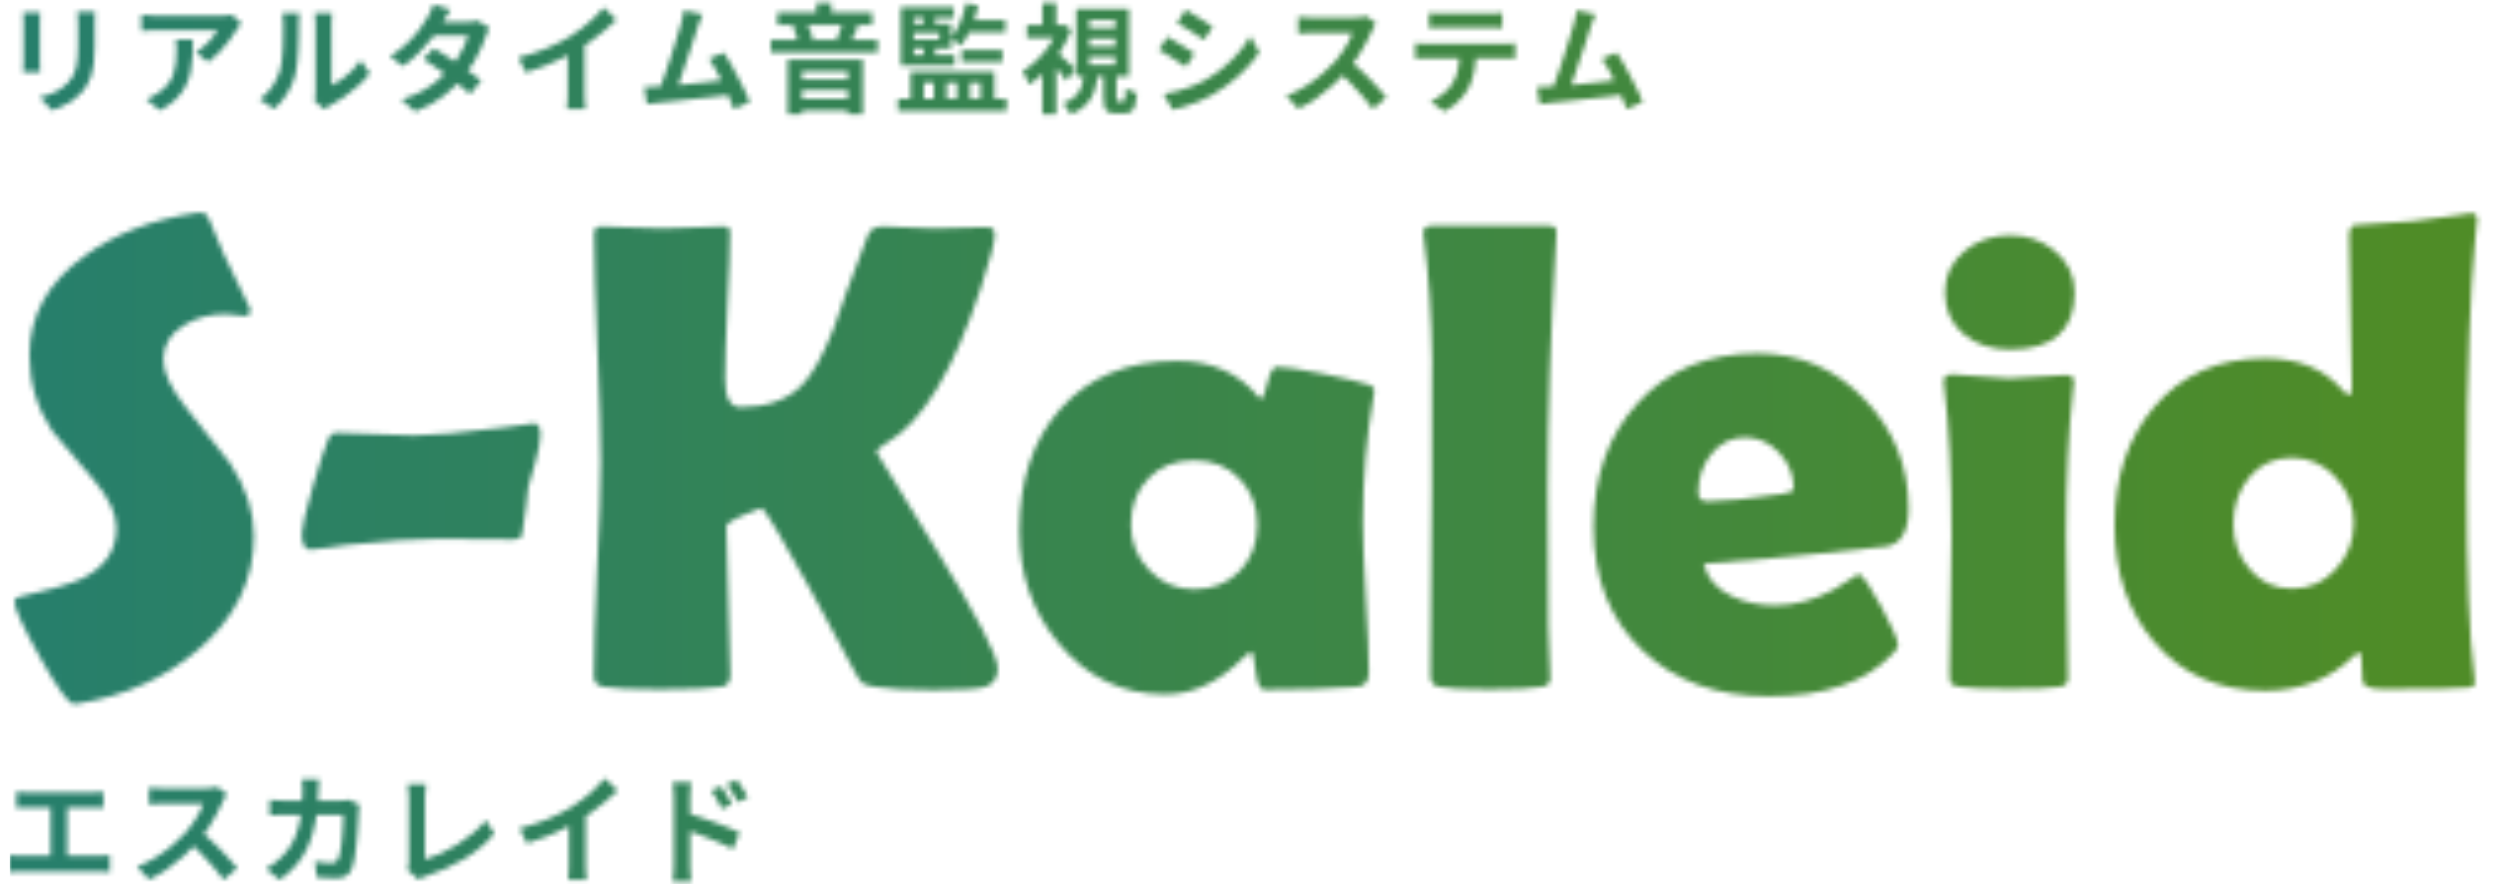 <svg width="506" height="179" viewBox="0 0 506 179" fill="none" xmlns="http://www.w3.org/2000/svg">
<mask id="mask0_2143_9343" style="mask-type:alpha" maskUnits="userSpaceOnUse" x="0" y="0" width="506" height="179">
<path d="M322.931 2.905C322.771 3.257 322.603 3.657 322.427 4.105C322.251 4.537 322.075 5.025 321.899 5.569C321.755 6.017 321.571 6.593 321.347 7.297C321.123 7.985 320.875 8.745 320.603 9.577C320.331 10.393 320.043 11.241 319.739 12.121C319.451 12.985 319.171 13.825 318.899 14.641C318.627 15.457 318.371 16.201 318.131 16.873C317.891 17.529 317.683 18.065 317.507 18.481L313.955 18.601C314.179 18.089 314.427 17.465 314.699 16.729C314.971 15.993 315.259 15.193 315.563 14.329C315.867 13.449 316.163 12.553 316.451 11.641C316.755 10.729 317.035 9.849 317.291 9.001C317.563 8.153 317.803 7.369 318.011 6.649C318.235 5.929 318.411 5.345 318.539 4.897C318.699 4.273 318.819 3.761 318.899 3.361C318.995 2.945 319.067 2.529 319.115 2.113L322.931 2.905ZM327.227 10.657C327.659 11.297 328.123 12.049 328.619 12.913C329.115 13.777 329.603 14.681 330.083 15.625C330.579 16.553 331.035 17.449 331.451 18.313C331.867 19.177 332.211 19.953 332.483 20.641L329.243 22.081C328.971 21.345 328.635 20.513 328.235 19.585C327.851 18.657 327.427 17.713 326.963 16.753C326.515 15.793 326.051 14.889 325.571 14.041C325.107 13.177 324.659 12.457 324.227 11.881L327.227 10.657ZM313.739 17.545C314.283 17.513 314.939 17.473 315.707 17.425C316.491 17.361 317.331 17.289 318.227 17.209C319.123 17.113 320.035 17.017 320.963 16.921C321.907 16.825 322.827 16.729 323.723 16.633C324.635 16.521 325.483 16.417 326.267 16.321C327.051 16.225 327.715 16.137 328.259 16.057L328.979 19.129C328.387 19.209 327.675 19.297 326.843 19.393C326.027 19.489 325.147 19.593 324.203 19.705C323.259 19.801 322.299 19.905 321.323 20.017C320.347 20.129 319.395 20.233 318.467 20.329C317.539 20.425 316.683 20.513 315.899 20.593C315.115 20.657 314.451 20.721 313.907 20.785C313.603 20.817 313.243 20.865 312.827 20.929C312.427 20.977 312.035 21.025 311.651 21.073L311.099 17.569C311.499 17.569 311.939 17.569 312.419 17.569C312.915 17.569 313.355 17.561 313.739 17.545Z" fill="#4F8C27"/>
<path d="M289.241 2.594C289.641 2.658 290.073 2.706 290.537 2.738C291.001 2.754 291.425 2.762 291.809 2.762C292.113 2.762 292.593 2.762 293.249 2.762C293.905 2.762 294.641 2.762 295.457 2.762C296.273 2.762 297.089 2.762 297.905 2.762C298.721 2.762 299.441 2.762 300.065 2.762C300.705 2.762 301.169 2.762 301.457 2.762C301.873 2.762 302.305 2.754 302.753 2.738C303.201 2.706 303.633 2.658 304.049 2.594V5.69C303.633 5.658 303.201 5.634 302.753 5.618C302.305 5.602 301.873 5.594 301.457 5.594C301.169 5.594 300.705 5.594 300.065 5.594C299.441 5.594 298.721 5.594 297.905 5.594C297.089 5.594 296.273 5.594 295.457 5.594C294.641 5.594 293.905 5.594 293.249 5.594C292.609 5.594 292.137 5.594 291.833 5.594C291.417 5.594 290.969 5.602 290.489 5.618C290.025 5.634 289.609 5.658 289.241 5.69V2.594ZM286.457 8.738C286.809 8.77 287.185 8.802 287.585 8.834C288.001 8.866 288.393 8.882 288.761 8.882C288.969 8.882 289.385 8.882 290.009 8.882C290.633 8.882 291.385 8.882 292.265 8.882C293.145 8.882 294.089 8.882 295.097 8.882C296.121 8.882 297.137 8.882 298.145 8.882C299.169 8.882 300.121 8.882 301.001 8.882C301.881 8.882 302.625 8.882 303.233 8.882C303.857 8.882 304.273 8.882 304.481 8.882C304.737 8.882 305.081 8.874 305.513 8.858C305.961 8.826 306.345 8.786 306.665 8.738V11.858C306.377 11.826 306.025 11.81 305.609 11.81C305.193 11.794 304.817 11.786 304.481 11.786C304.273 11.786 303.857 11.786 303.233 11.786C302.625 11.786 301.881 11.786 301.001 11.786C300.121 11.786 299.169 11.786 298.145 11.786C297.137 11.786 296.121 11.786 295.097 11.786C294.089 11.786 293.145 11.786 292.265 11.786C291.385 11.786 290.633 11.786 290.009 11.786C289.385 11.786 288.969 11.786 288.761 11.786C288.409 11.786 288.017 11.794 287.585 11.81C287.169 11.826 286.793 11.85 286.457 11.882V8.738ZM298.745 10.394C298.745 11.962 298.609 13.37 298.337 14.618C298.065 15.85 297.673 16.962 297.161 17.954C296.873 18.498 296.489 19.058 296.009 19.634C295.529 20.21 294.977 20.754 294.353 21.266C293.729 21.778 293.057 22.21 292.337 22.562L289.529 20.522C290.377 20.186 291.193 19.706 291.977 19.082C292.761 18.458 293.393 17.794 293.873 17.09C294.481 16.162 294.889 15.138 295.097 14.018C295.305 12.898 295.409 11.698 295.409 10.418L298.745 10.394Z" fill="#4F8C27"/>
<path d="M278.513 4.73C278.417 4.874 278.273 5.098 278.081 5.402C277.905 5.706 277.769 5.986 277.673 6.242C277.337 6.994 276.921 7.834 276.425 8.762C275.945 9.69 275.393 10.626 274.769 11.57C274.161 12.498 273.513 13.37 272.825 14.186C271.929 15.194 270.937 16.194 269.849 17.186C268.777 18.162 267.641 19.066 266.441 19.898C265.257 20.714 264.041 21.418 262.793 22.01L260.321 19.418C261.617 18.922 262.873 18.298 264.089 17.546C265.305 16.794 266.433 15.978 267.473 15.098C268.513 14.218 269.409 13.362 270.161 12.53C270.689 11.922 271.185 11.274 271.649 10.586C272.129 9.898 272.553 9.218 272.921 8.546C273.289 7.858 273.561 7.226 273.737 6.65C273.577 6.65 273.289 6.65 272.873 6.65C272.457 6.65 271.969 6.65 271.409 6.65C270.865 6.65 270.289 6.65 269.681 6.65C269.073 6.65 268.489 6.65 267.929 6.65C267.385 6.65 266.905 6.65 266.489 6.65C266.073 6.65 265.777 6.65 265.601 6.65C265.265 6.65 264.913 6.666 264.545 6.698C264.177 6.714 263.825 6.738 263.489 6.77C263.169 6.786 262.921 6.802 262.745 6.818V3.41C262.985 3.426 263.281 3.45 263.633 3.482C263.985 3.514 264.337 3.538 264.689 3.554C265.057 3.57 265.361 3.578 265.601 3.578C265.809 3.578 266.137 3.578 266.585 3.578C267.033 3.578 267.545 3.578 268.121 3.578C268.697 3.578 269.289 3.578 269.897 3.578C270.521 3.578 271.113 3.578 271.673 3.578C272.249 3.578 272.745 3.578 273.161 3.578C273.577 3.578 273.881 3.578 274.073 3.578C274.601 3.578 275.081 3.546 275.513 3.482C275.961 3.418 276.305 3.346 276.545 3.266L278.513 4.73ZM273.137 12.194C273.761 12.69 274.425 13.266 275.129 13.922C275.833 14.578 276.529 15.258 277.217 15.962C277.905 16.666 278.537 17.346 279.113 18.002C279.705 18.642 280.201 19.202 280.601 19.682L277.865 22.058C277.273 21.242 276.593 20.394 275.825 19.514C275.073 18.634 274.273 17.762 273.425 16.898C272.593 16.018 271.745 15.186 270.881 14.402L273.137 12.194Z" fill="#4F8C27"/>
<path d="M239.993 1.992C240.377 2.216 240.817 2.48 241.313 2.784C241.809 3.088 242.313 3.4 242.825 3.72C243.353 4.04 243.841 4.352 244.289 4.656C244.753 4.944 245.145 5.2 245.465 5.424L243.665 8.088C243.345 7.848 242.953 7.576 242.489 7.272C242.025 6.968 241.545 6.656 241.049 6.336C240.553 6.016 240.057 5.712 239.561 5.424C239.081 5.12 238.641 4.856 238.241 4.632L239.993 1.992ZM235.529 19.032C236.441 18.872 237.353 18.68 238.265 18.456C239.193 18.216 240.113 17.92 241.025 17.568C241.953 17.216 242.849 16.808 243.713 16.344C245.073 15.576 246.337 14.712 247.505 13.752C248.689 12.792 249.745 11.768 250.673 10.68C251.617 9.592 252.409 8.48 253.049 7.344L254.897 10.608C253.777 12.272 252.393 13.84 250.745 15.312C249.113 16.784 247.313 18.088 245.345 19.224C244.529 19.688 243.633 20.12 242.657 20.52C241.697 20.92 240.745 21.264 239.801 21.552C238.873 21.856 238.049 22.072 237.329 22.2L235.529 19.032ZM236.297 7.464C236.697 7.688 237.145 7.952 237.641 8.256C238.153 8.544 238.665 8.848 239.177 9.168C239.689 9.488 240.169 9.792 240.617 10.08C241.081 10.368 241.465 10.624 241.769 10.848L240.017 13.536C239.665 13.296 239.265 13.032 238.817 12.744C238.369 12.44 237.889 12.128 237.377 11.808C236.881 11.472 236.385 11.16 235.889 10.872C235.409 10.584 234.961 10.336 234.545 10.128L236.297 7.464Z" fill="#4F8C27"/>
<path d="M223.337 14.833H225.953V19.801C225.953 20.121 225.977 20.321 226.025 20.401C226.073 20.481 226.177 20.521 226.337 20.521C226.401 20.521 226.489 20.521 226.601 20.521C226.729 20.521 226.857 20.521 226.985 20.521C227.129 20.521 227.233 20.521 227.297 20.521C227.425 20.521 227.521 20.465 227.585 20.353C227.665 20.225 227.721 19.969 227.753 19.585C227.785 19.201 227.809 18.617 227.825 17.833C228.001 17.977 228.225 18.113 228.497 18.241C228.769 18.369 229.049 18.489 229.337 18.601C229.641 18.713 229.905 18.801 230.129 18.865C230.049 19.937 229.913 20.769 229.721 21.361C229.529 21.969 229.257 22.385 228.905 22.609C228.569 22.833 228.129 22.945 227.585 22.945C227.489 22.945 227.361 22.945 227.201 22.945C227.057 22.945 226.897 22.945 226.721 22.945C226.561 22.945 226.409 22.945 226.265 22.945C226.121 22.945 226.001 22.945 225.905 22.945C225.201 22.945 224.657 22.849 224.273 22.657C223.905 22.465 223.657 22.137 223.529 21.673C223.401 21.209 223.337 20.593 223.337 19.825V14.833ZM220.457 7.801V9.409H225.737V7.801H220.457ZM220.457 11.545V13.153H225.737V11.545H220.457ZM220.457 4.081V5.665H225.737V4.081H220.457ZM217.841 1.801H228.497V15.457H217.841V1.801ZM219.449 14.785H222.209C222.097 16.033 221.881 17.185 221.561 18.241C221.241 19.297 220.705 20.233 219.953 21.049C219.201 21.881 218.121 22.585 216.713 23.161C216.617 22.937 216.481 22.681 216.305 22.393C216.129 22.105 215.929 21.825 215.705 21.553C215.497 21.297 215.297 21.089 215.105 20.929C216.273 20.513 217.145 20.001 217.721 19.393C218.313 18.785 218.721 18.097 218.945 17.329C219.185 16.561 219.353 15.713 219.449 14.785ZM207.857 5.065H215.177V7.657H207.857V5.065ZM210.977 13.249L213.785 9.889V23.161H210.977V13.249ZM210.977 0.625H213.785V6.265H210.977V0.625ZM213.713 10.417C213.905 10.561 214.185 10.801 214.553 11.137C214.921 11.457 215.313 11.809 215.729 12.193C216.145 12.577 216.521 12.937 216.857 13.273C217.209 13.593 217.465 13.833 217.625 13.993L215.849 16.369C215.625 16.049 215.353 15.689 215.033 15.289C214.729 14.889 214.393 14.473 214.025 14.041C213.657 13.609 213.305 13.209 212.969 12.841C212.633 12.457 212.337 12.137 212.081 11.881L213.713 10.417ZM214.217 5.065H214.769L215.249 4.945L216.833 6.001C216.273 7.537 215.537 9.017 214.625 10.441C213.729 11.865 212.737 13.153 211.649 14.305C210.561 15.441 209.441 16.385 208.289 17.137C208.225 16.881 208.105 16.577 207.929 16.225C207.769 15.857 207.601 15.513 207.425 15.193C207.249 14.857 207.097 14.593 206.969 14.401C207.993 13.809 208.977 13.049 209.921 12.121C210.881 11.193 211.729 10.169 212.465 9.049C213.217 7.913 213.801 6.753 214.217 5.569V5.065Z" fill="#4F8C27"/>
<path d="M182.321 11.112H193.217V13.296H182.321V11.112ZM194.657 10.128H202.889V12.528H194.657V10.128ZM195.521 0.648L198.017 1.152C197.649 2.72 197.161 4.224 196.553 5.664C195.945 7.088 195.257 8.296 194.489 9.288C194.345 9.128 194.145 8.952 193.889 8.76C193.633 8.568 193.369 8.384 193.097 8.208C192.841 8.016 192.609 7.864 192.401 7.752C193.153 6.904 193.793 5.848 194.321 4.584C194.849 3.32 195.249 2.008 195.521 0.648ZM182.321 1.44H193.049V3.624H184.937V12.024H182.321V1.44ZM183.593 4.8H192.497V9.792H183.593V7.968H190.121V6.648H183.593V4.8ZM186.953 2.256H189.257V5.688H186.953V2.256ZM186.953 8.544H189.257V12.048H186.953V8.544ZM195.737 4.08H203.489V6.504H194.705L195.737 4.08ZM181.745 20.016H203.729V22.488H181.745V20.016ZM184.289 14.52H201.257V21.264H198.425V16.752H196.337V21.264H193.697V16.752H191.633V21.264H189.017V16.752H186.977V21.264H184.289V14.52Z" fill="#4F8C27"/>
<path d="M157.361 2.546H176.537V5.09H157.361V2.546ZM156.017 8.042H177.641V10.61H156.017V8.042ZM160.865 16.082H172.841V18.266H160.865V16.082ZM160.889 19.97H172.865V22.37H160.889V19.97ZM165.233 0.602H168.281V4.082H165.233V0.602ZM159.425 12.05H174.641V23.114H171.617V14.45H162.329V23.138H159.425V12.05ZM170.513 4.634L173.729 5.306C173.441 5.914 173.153 6.506 172.865 7.082C172.593 7.658 172.345 8.146 172.121 8.546L169.337 7.898C169.481 7.594 169.625 7.25 169.769 6.866C169.929 6.482 170.073 6.098 170.201 5.714C170.345 5.314 170.449 4.954 170.513 4.634ZM160.409 5.306L163.265 4.73C163.569 5.226 163.841 5.77 164.081 6.362C164.321 6.938 164.473 7.45 164.537 7.898L161.537 8.57C161.489 8.122 161.353 7.586 161.129 6.962C160.921 6.338 160.681 5.786 160.409 5.306Z" fill="#4F8C27"/>
<path d="M142.217 2.905C142.057 3.257 141.889 3.657 141.713 4.105C141.537 4.537 141.361 5.025 141.185 5.569C141.041 6.017 140.857 6.593 140.633 7.297C140.409 7.985 140.161 8.745 139.889 9.577C139.617 10.393 139.329 11.241 139.025 12.121C138.737 12.985 138.457 13.825 138.185 14.641C137.913 15.457 137.657 16.201 137.417 16.873C137.177 17.529 136.969 18.065 136.793 18.481L133.241 18.601C133.465 18.089 133.713 17.465 133.985 16.729C134.257 15.993 134.545 15.193 134.849 14.329C135.153 13.449 135.449 12.553 135.737 11.641C136.041 10.729 136.321 9.849 136.577 9.001C136.849 8.153 137.089 7.369 137.297 6.649C137.521 5.929 137.697 5.345 137.825 4.897C137.985 4.273 138.105 3.761 138.185 3.361C138.281 2.945 138.353 2.529 138.401 2.113L142.217 2.905ZM146.513 10.657C146.945 11.297 147.409 12.049 147.905 12.913C148.401 13.777 148.889 14.681 149.369 15.625C149.865 16.553 150.321 17.449 150.737 18.313C151.153 19.177 151.497 19.953 151.769 20.641L148.529 22.081C148.257 21.345 147.921 20.513 147.521 19.585C147.137 18.657 146.713 17.713 146.249 16.753C145.801 15.793 145.337 14.889 144.857 14.041C144.393 13.177 143.945 12.457 143.513 11.881L146.513 10.657ZM133.025 17.545C133.569 17.513 134.225 17.473 134.993 17.425C135.777 17.361 136.617 17.289 137.513 17.209C138.409 17.113 139.321 17.017 140.249 16.921C141.193 16.825 142.113 16.729 143.009 16.633C143.921 16.521 144.769 16.417 145.553 16.321C146.337 16.225 147.001 16.137 147.545 16.057L148.265 19.129C147.673 19.209 146.961 19.297 146.129 19.393C145.313 19.489 144.433 19.593 143.489 19.705C142.545 19.801 141.585 19.905 140.609 20.017C139.633 20.129 138.681 20.233 137.753 20.329C136.825 20.425 135.969 20.513 135.185 20.593C134.401 20.657 133.737 20.721 133.193 20.785C132.889 20.817 132.529 20.865 132.113 20.929C131.713 20.977 131.321 21.025 130.937 21.073L130.385 17.569C130.785 17.569 131.225 17.569 131.705 17.569C132.201 17.569 132.641 17.561 133.025 17.545Z" fill="#4F8C27"/>
<path d="M104.934 11.663C107.094 11.103 109.046 10.455 110.79 9.719C112.55 8.967 114.094 8.183 115.422 7.367C116.254 6.855 117.086 6.271 117.918 5.615C118.766 4.943 119.558 4.255 120.294 3.551C121.046 2.847 121.678 2.175 122.19 1.535L124.782 4.007C124.046 4.727 123.238 5.455 122.358 6.191C121.494 6.927 120.59 7.631 119.646 8.303C118.702 8.975 117.766 9.591 116.838 10.151C115.926 10.679 114.902 11.223 113.766 11.783C112.646 12.343 111.462 12.871 110.214 13.367C108.966 13.863 107.71 14.303 106.446 14.687L104.934 11.663ZM114.918 8.903L118.326 8.111V18.911C118.326 19.263 118.334 19.647 118.35 20.063C118.366 20.479 118.39 20.863 118.422 21.215C118.454 21.583 118.494 21.863 118.542 22.055H114.75C114.782 21.863 114.806 21.583 114.822 21.215C114.854 20.863 114.878 20.479 114.894 20.063C114.91 19.647 114.918 19.263 114.918 18.911V8.903Z" fill="#4F8C27"/>
<path d="M87.822 9.766C88.558 10.182 89.358 10.678 90.222 11.254C91.102 11.814 91.99 12.398 92.886 13.006C93.782 13.614 94.622 14.206 95.406 14.782C96.206 15.358 96.878 15.87 97.422 16.318L95.142 19.03C94.614 18.55 93.958 17.998 93.174 17.374C92.406 16.734 91.574 16.086 90.678 15.43C89.782 14.758 88.894 14.118 88.014 13.51C87.15 12.902 86.374 12.382 85.686 11.95L87.822 9.766ZM99.102 5.686C98.958 5.91 98.814 6.174 98.67 6.478C98.526 6.782 98.406 7.086 98.31 7.39C98.07 8.126 97.742 8.95 97.326 9.862C96.926 10.758 96.446 11.678 95.886 12.622C95.326 13.55 94.686 14.462 93.966 15.358C92.83 16.766 91.462 18.102 89.862 19.366C88.278 20.63 86.334 21.702 84.03 22.582L81.246 20.158C82.926 19.646 84.382 19.038 85.614 18.334C86.846 17.63 87.91 16.878 88.806 16.078C89.718 15.278 90.51 14.478 91.182 13.678C91.726 13.054 92.238 12.358 92.718 11.59C93.214 10.806 93.638 10.03 93.99 9.262C94.358 8.478 94.614 7.782 94.758 7.174H86.646L87.75 4.438H94.566C94.95 4.438 95.326 4.414 95.694 4.366C96.078 4.318 96.398 4.254 96.654 4.174L99.102 5.686ZM91.182 1.99C90.894 2.406 90.606 2.854 90.318 3.334C90.046 3.814 89.838 4.182 89.694 4.438C89.15 5.398 88.462 6.422 87.63 7.51C86.798 8.582 85.862 9.63 84.822 10.654C83.798 11.678 82.71 12.59 81.558 13.39L78.966 11.398C80.374 10.518 81.566 9.598 82.542 8.638C83.534 7.662 84.358 6.726 85.014 5.83C85.67 4.918 86.198 4.11 86.598 3.406C86.79 3.118 86.99 2.734 87.198 2.254C87.422 1.758 87.59 1.31 87.702 0.91L91.182 1.99Z" fill="#4F8C27"/>
<path d="M63.677 20.473C63.725 20.233 63.765 19.961 63.797 19.657C63.845 19.337 63.869 19.017 63.869 18.697C63.869 18.521 63.869 18.169 63.869 17.641C63.869 17.113 63.869 16.473 63.869 15.721C63.869 14.969 63.869 14.161 63.869 13.297C63.869 12.417 63.869 11.529 63.869 10.633C63.869 9.737 63.869 8.897 63.869 8.113C63.869 7.313 63.869 6.617 63.869 6.025C63.869 5.417 63.869 4.977 63.869 4.705C63.869 4.161 63.837 3.689 63.773 3.289C63.725 2.889 63.693 2.673 63.677 2.641H67.253C67.237 2.673 67.205 2.897 67.157 3.313C67.109 3.713 67.085 4.185 67.085 4.729C67.085 5.001 67.085 5.409 67.085 5.953C67.085 6.481 67.085 7.097 67.085 7.801C67.085 8.489 67.085 9.225 67.085 10.009C67.085 10.793 67.085 11.569 67.085 12.337C67.085 13.089 67.085 13.809 67.085 14.497C67.085 15.169 67.085 15.745 67.085 16.225C67.085 16.705 67.085 17.057 67.085 17.281C67.741 16.993 68.421 16.601 69.125 16.105C69.829 15.609 70.517 15.033 71.189 14.377C71.877 13.705 72.485 12.985 73.013 12.217L74.861 14.857C74.205 15.721 73.405 16.569 72.461 17.401C71.533 18.233 70.573 18.993 69.581 19.681C68.589 20.369 67.637 20.945 66.725 21.409C66.469 21.553 66.261 21.681 66.101 21.793C65.941 21.921 65.805 22.033 65.693 22.129L63.677 20.473ZM52.565 20.113C53.621 19.377 54.485 18.489 55.157 17.449C55.829 16.409 56.325 15.385 56.645 14.377C56.821 13.849 56.949 13.201 57.029 12.433C57.125 11.649 57.197 10.817 57.245 9.937C57.293 9.041 57.317 8.161 57.317 7.297C57.333 6.417 57.341 5.609 57.341 4.873C57.341 4.393 57.317 3.985 57.269 3.649C57.237 3.297 57.189 2.969 57.125 2.665H60.653C60.637 2.697 60.613 2.833 60.581 3.073C60.565 3.297 60.541 3.569 60.509 3.889C60.493 4.193 60.485 4.513 60.485 4.849C60.485 5.553 60.477 6.377 60.461 7.321C60.445 8.249 60.413 9.201 60.365 10.177C60.317 11.153 60.245 12.081 60.149 12.961C60.053 13.825 59.925 14.561 59.765 15.169C59.397 16.529 58.845 17.793 58.109 18.961C57.389 20.113 56.517 21.145 55.493 22.057L52.565 20.113Z" fill="#4F8C27"/>
<path d="M48.84 4.753C48.712 4.913 48.552 5.121 48.36 5.377C48.168 5.617 48.016 5.825 47.904 6.001C47.536 6.625 47.048 7.345 46.44 8.161C45.832 8.961 45.16 9.761 44.424 10.561C43.688 11.345 42.928 12.017 42.144 12.577L39.648 10.585C40.128 10.297 40.6 9.961 41.064 9.577C41.528 9.193 41.952 8.793 42.336 8.377C42.736 7.945 43.08 7.537 43.368 7.153C43.672 6.769 43.904 6.425 44.064 6.121C43.856 6.121 43.504 6.121 43.008 6.121C42.512 6.121 41.92 6.121 41.232 6.121C40.544 6.121 39.8 6.121 39 6.121C38.216 6.121 37.432 6.121 36.648 6.121C35.864 6.121 35.12 6.121 34.416 6.121C33.728 6.121 33.128 6.121 32.616 6.121C32.12 6.121 31.768 6.121 31.56 6.121C31.064 6.121 30.592 6.137 30.144 6.169C29.696 6.201 29.192 6.241 28.632 6.289V2.953C29.096 3.017 29.576 3.073 30.072 3.121C30.568 3.169 31.064 3.193 31.56 3.193C31.768 3.193 32.136 3.193 32.664 3.193C33.192 3.193 33.816 3.193 34.536 3.193C35.272 3.193 36.048 3.193 36.864 3.193C37.696 3.193 38.52 3.193 39.336 3.193C40.168 3.193 40.936 3.193 41.64 3.193C42.36 3.193 42.968 3.193 43.464 3.193C43.976 3.193 44.32 3.193 44.496 3.193C44.72 3.193 44.992 3.185 45.312 3.169C45.632 3.153 45.944 3.129 46.248 3.097C46.568 3.065 46.8 3.025 46.944 2.977L48.84 4.753ZM39.048 7.993C39.048 9.177 39.024 10.321 38.976 11.425C38.928 12.529 38.792 13.593 38.568 14.617C38.36 15.625 38.016 16.585 37.536 17.497C37.072 18.409 36.424 19.273 35.592 20.089C34.76 20.905 33.696 21.657 32.4 22.345L29.592 20.065C29.976 19.937 30.384 19.769 30.816 19.561C31.248 19.337 31.68 19.065 32.112 18.745C32.88 18.217 33.496 17.657 33.96 17.065C34.44 16.473 34.808 15.833 35.064 15.145C35.32 14.441 35.496 13.681 35.592 12.865C35.688 12.033 35.736 11.129 35.736 10.153C35.736 9.785 35.728 9.433 35.712 9.097C35.696 8.745 35.648 8.377 35.568 7.993H39.048Z" fill="#4F8C27"/>
<path d="M19.272 2.375C19.256 2.711 19.232 3.079 19.2 3.479C19.184 3.863 19.176 4.295 19.176 4.775C19.176 5.191 19.176 5.695 19.176 6.287C19.176 6.879 19.176 7.471 19.176 8.063C19.176 8.639 19.176 9.127 19.176 9.527C19.176 10.807 19.112 11.927 18.984 12.887C18.872 13.847 18.696 14.687 18.456 15.407C18.216 16.127 17.92 16.767 17.568 17.327C17.232 17.871 16.84 18.391 16.392 18.887C15.864 19.463 15.256 19.983 14.568 20.447C13.88 20.895 13.184 21.271 12.48 21.575C11.792 21.895 11.152 22.151 10.56 22.343L8.04 19.703C9.24 19.431 10.32 19.055 11.28 18.575C12.256 18.079 13.104 17.447 13.824 16.679C14.24 16.215 14.576 15.751 14.832 15.287C15.088 14.823 15.28 14.311 15.408 13.751C15.552 13.175 15.648 12.527 15.696 11.807C15.76 11.087 15.792 10.263 15.792 9.335C15.792 8.919 15.792 8.423 15.792 7.847C15.792 7.271 15.792 6.703 15.792 6.143C15.792 5.583 15.792 5.127 15.792 4.775C15.792 4.295 15.776 3.863 15.744 3.479C15.728 3.079 15.696 2.711 15.648 2.375H19.272ZM8.136 2.567C8.12 2.855 8.104 3.143 8.088 3.431C8.072 3.703 8.064 4.031 8.064 4.415C8.064 4.591 8.064 4.879 8.064 5.279C8.064 5.679 8.064 6.151 8.064 6.695C8.064 7.223 8.064 7.783 8.064 8.375C8.064 8.951 8.064 9.511 8.064 10.055C8.064 10.599 8.064 11.095 8.064 11.543C8.064 11.975 8.064 12.303 8.064 12.527C8.064 12.831 8.072 13.183 8.088 13.583C8.104 13.983 8.12 14.327 8.136 14.615H4.656C4.672 14.391 4.696 14.071 4.728 13.655C4.76 13.239 4.776 12.855 4.776 12.503C4.776 12.279 4.776 11.951 4.776 11.519C4.776 11.087 4.776 10.599 4.776 10.055C4.776 9.495 4.776 8.927 4.776 8.351C4.776 7.759 4.776 7.199 4.776 6.671C4.776 6.143 4.776 5.679 4.776 5.279C4.776 4.879 4.776 4.591 4.776 4.415C4.776 4.191 4.768 3.903 4.752 3.551C4.736 3.183 4.712 2.855 4.68 2.567H8.136Z" fill="#4F8C27"/>
<path d="M501.434 44.77C501.434 43.796 501.257 45.257 500.902 49.152C500.415 54.066 500.039 60.353 499.773 68.012C499.419 76.689 499.242 86.561 499.242 97.629C499.242 115.913 499.751 128.928 500.77 136.676C500.858 137.517 500.902 138.048 500.902 138.27C500.902 138.757 500.57 139.044 499.906 139.133C498.312 139.354 492.447 139.465 482.309 139.465C479.918 139.465 478.546 139 478.191 138.07C478.103 136.388 478.014 134.706 477.926 133.023C477.882 132.669 477.704 132.315 477.395 131.961C477.129 132.094 476.797 132.359 476.398 132.758C471.617 137.451 465.641 139.797 458.469 139.797C449.128 139.797 441.646 136.521 436.023 129.969C430.667 123.727 427.988 115.846 427.988 106.328C427.988 96.677 430.622 88.731 435.891 82.488C441.469 75.848 448.995 72.527 458.469 72.527C465.154 72.527 470.355 74.652 474.074 78.902C474.694 79.611 475.137 79.965 475.402 79.965C475.801 79.965 476 79.389 476 78.238C476 74.829 475.911 69.738 475.734 62.965C475.557 56.191 475.469 51.122 475.469 47.758C475.469 46.474 475.823 45.743 476.531 45.566C479.365 45.434 483.26 45.168 488.219 44.77C497.073 43.663 500.991 43.109 499.973 43.109C500.947 43.109 501.434 43.663 501.434 44.77ZM476.398 105.797C476.398 102.299 475.181 99.245 472.746 96.633C470.311 93.977 467.367 92.648 463.914 92.648C460.284 92.648 457.384 93.977 455.215 96.633C453.09 99.245 452.027 102.388 452.027 106.062C452.027 109.648 453.112 112.681 455.281 115.16C457.495 117.816 460.372 119.145 463.914 119.145C467.456 119.145 470.422 117.816 472.812 115.16C475.203 112.504 476.398 109.383 476.398 105.797Z" fill="#4F8C27"/>
<path d="M419.887 59.18C419.887 66.883 415.548 70.734 406.871 70.734C403.152 70.734 400.076 69.76 397.641 67.812C394.984 65.688 393.656 62.81 393.656 59.18C393.656 55.727 395.029 52.893 397.773 50.68C400.297 48.643 403.329 47.625 406.871 47.625C410.324 47.625 413.312 48.665 415.836 50.746C418.536 52.96 419.887 55.771 419.887 59.18ZM418.16 108.52C418.16 111.751 418.227 116.577 418.359 122.996C418.492 129.371 418.559 134.152 418.559 137.34C418.559 138.27 418.005 138.823 416.898 139C415.393 139.266 412.007 139.398 406.738 139.398C401.426 139.398 398.017 139.266 396.512 139C395.538 138.823 394.94 138.535 394.719 138.137C394.63 137.96 394.586 137.296 394.586 136.145C394.586 133.09 394.652 128.508 394.785 122.398C394.918 116.245 394.984 111.618 394.984 108.52C394.984 95.947 394.497 85.941 393.523 78.504C393.435 77.796 393.391 77.331 393.391 77.109C393.391 76.224 393.988 75.781 395.184 75.781C396.423 75.781 398.305 75.914 400.828 76.18C403.396 76.445 405.322 76.578 406.605 76.578C407.889 76.578 409.815 76.467 412.383 76.246C414.951 76.025 416.876 75.914 418.16 75.914C419.223 75.914 419.754 76.357 419.754 77.242C419.754 77.419 419.71 77.84 419.621 78.504C418.647 87.137 418.16 97.142 418.16 108.52Z" fill="#4F8C27"/>
<path d="M386.285 102.941C386.285 107.413 384.846 109.958 381.969 110.578C381.482 110.667 376.9 111.154 368.223 112.039C362.999 112.615 355.207 113.301 344.848 114.098C345.467 116.975 347.349 119.167 350.492 120.672C353.06 121.911 355.982 122.531 359.258 122.531C363.198 122.531 367.16 121.469 371.145 119.344C372.827 118.281 374.509 117.219 376.191 116.156C377.121 116.599 378.671 118.857 380.84 122.93C383.053 127.003 384.16 129.592 384.16 130.699C384.16 131.009 383.828 131.518 383.164 132.227C377.763 138.026 369.374 140.926 357.996 140.926C347.46 140.926 338.96 137.849 332.496 131.695C325.855 125.453 322.535 117.108 322.535 106.66C322.535 96.478 325.501 88.133 331.434 81.625C337.543 74.896 345.645 71.531 355.738 71.531C364.238 71.531 371.454 74.63 377.387 80.828C383.319 87.026 386.285 94.397 386.285 102.941ZM363.043 98.891C363.043 96.146 362.069 93.733 360.121 91.652C358.173 89.572 355.849 88.531 353.148 88.531C350.359 88.531 348.057 89.704 346.242 92.051C344.56 94.22 343.719 96.766 343.719 99.688C343.719 100.883 344.339 101.48 345.578 101.48C348.854 101.48 353.945 100.971 360.852 99.953C362.312 99.732 363.043 99.378 363.043 98.891Z" fill="#4F8C27"/>
<path d="M313.238 99.023C313.238 111.109 313.283 120.384 313.371 126.848C313.371 127.866 313.438 129.615 313.57 132.094C313.703 134.352 313.77 136.1 313.77 137.34C313.77 138.27 313.216 138.823 312.109 139C310.117 139.354 306.531 139.531 301.352 139.531C296.039 139.531 292.652 139.354 291.191 139C290.217 138.779 289.664 138.181 289.531 137.207C289.531 137.074 289.531 136.122 289.531 134.352C289.531 130.411 289.576 124.523 289.664 116.688C289.753 108.807 289.797 102.919 289.797 99.023C289.797 80.43 289.819 71.952 289.863 73.59C289.73 63.806 289.177 55.372 288.203 48.289C288.115 47.802 288.07 47.426 288.07 47.16C288.07 46.186 288.646 45.699 289.797 45.699H313.504C314.611 45.699 315.12 46.164 315.031 47.094L314.965 48.289C313.814 67.414 313.238 84.326 313.238 99.023Z" fill="#4F8C27"/>
<path d="M275.852 105.797C275.852 109.206 276.051 114.275 276.449 121.004C276.848 127.733 277.047 132.78 277.047 136.145C277.047 137.915 276.272 138.867 274.723 139C269.233 139.398 262.947 139.598 255.863 139.598C255.022 139.598 254.447 138.336 254.137 135.812C253.871 133.245 253.539 131.939 253.141 131.895C252.786 132.072 252.322 132.448 251.746 133.023C246.788 138.026 241.475 140.527 235.809 140.527C227.176 140.527 220.026 137.118 214.359 130.301C209.003 123.926 206.324 116.311 206.324 107.457C206.324 97.231 209.091 88.996 214.625 82.754C220.38 76.29 228.26 73.059 238.266 73.059C245.216 73.059 250.706 75.493 254.734 80.363C254.911 80.585 255.066 80.695 255.199 80.695C255.598 80.695 256.04 79.633 256.527 77.508C257.059 75.338 257.678 74.254 258.387 74.254C260.025 74.254 263.146 74.719 267.75 75.648C272.133 76.534 275.276 77.287 277.18 77.906C277.844 78.172 278.176 78.526 278.176 78.969C278.176 79.146 278.109 79.611 277.977 80.363C276.56 88.376 275.852 96.854 275.852 105.797ZM254.469 106.195C254.469 102.432 253.273 99.333 250.883 96.898C248.536 94.419 245.46 93.18 241.652 93.18C237.845 93.18 234.768 94.397 232.422 96.832C230.076 99.267 228.902 102.388 228.902 106.195C228.902 109.781 230.142 112.858 232.621 115.426C235.1 117.993 238.111 119.277 241.652 119.277C245.415 119.277 248.492 118.06 250.883 115.625C253.273 113.146 254.469 110.003 254.469 106.195Z" fill="#4F8C27"/>
<path d="M201.941 135.281C201.941 137.185 201.122 138.424 199.484 139C198.156 139.443 194.659 139.664 188.992 139.664C183.547 139.664 179.562 139.443 177.039 139C175.844 138.779 175.047 138.557 174.648 138.336C174.294 138.07 173.829 137.428 173.254 136.41C170.022 130.478 166.812 124.546 163.625 118.613C158.357 109.051 155.214 103.783 154.195 102.809C149.414 104.535 147.023 105.775 147.023 106.527C147.023 109.848 147.156 114.872 147.422 121.602C147.688 128.286 147.82 133.311 147.82 136.676C147.82 138.048 147.223 138.823 146.027 139C143.725 139.354 139.564 139.531 133.543 139.531C127.788 139.531 123.98 139.354 122.121 139C120.837 138.734 120.195 138.048 120.195 136.941C120.195 132.16 120.417 124.944 120.859 115.293C121.346 105.642 121.59 98.404 121.59 93.578C121.59 88.443 121.368 80.74 120.926 70.469C120.483 60.154 120.262 52.428 120.262 47.293C120.262 46.319 120.727 45.832 121.656 45.832C123.029 45.832 125.087 45.898 127.832 46.031C130.621 46.164 132.702 46.23 134.074 46.23C135.491 46.23 137.594 46.164 140.383 46.031C143.172 45.898 145.253 45.832 146.625 45.832C147.378 45.832 147.754 46.23 147.754 47.027C147.754 50.303 147.577 55.262 147.223 61.902C146.913 68.499 146.758 73.435 146.758 76.711C146.758 80.518 147.798 82.422 149.879 82.422C155.147 82.422 159.242 80.983 162.164 78.106C164.333 75.981 166.525 72.107 168.738 66.484C170.155 62.19 172.479 55.859 175.711 47.492C176.198 46.385 177.194 45.832 178.699 45.832C179.85 45.832 181.577 45.898 183.879 46.031C186.225 46.164 187.974 46.23 189.125 46.23C190.32 46.23 192.091 46.186 194.438 46.098C196.828 46.009 198.599 45.965 199.75 45.965C200.812 45.965 201.344 46.474 201.344 47.492C201.344 48.953 200.414 52.517 198.555 58.184C193.065 74.918 186.757 85.366 179.629 89.527C178.168 90.368 177.438 91.055 177.438 91.586C177.438 91.542 181.51 98.182 189.656 111.508C197.846 124.833 201.941 132.758 201.941 135.281Z" fill="#4F8C27"/>
<path d="M109.371 87.867C109.371 89.24 109.061 91.033 108.441 93.246C107.91 95.017 107.401 96.81 106.914 98.625C106.737 100.839 106.316 104.048 105.652 108.254C105.52 108.874 104.988 109.184 104.059 109.184C102.376 109.184 99.831 109.161 96.422 109.117C93.057 109.073 90.512 109.051 88.785 109.051C84.137 109.051 77.894 109.471 70.059 110.312C69.616 110.357 68.421 110.534 66.473 110.844C64.923 111.109 63.706 111.242 62.82 111.242C61.669 111.242 61.094 110.158 61.094 107.988C61.094 106.837 61.846 103.628 63.352 98.359C64.812 93.357 65.875 90.125 66.539 88.664C66.849 87.956 67.424 87.602 68.266 87.602C69.992 87.602 72.582 87.69 76.035 87.867C79.488 88.044 82.078 88.133 83.805 88.133C87.435 88.133 93.434 87.602 101.801 86.539C106.184 85.963 108.242 85.676 107.977 85.676C108.906 85.676 109.371 86.406 109.371 87.867Z" fill="#4F8C27"/>
<path d="M51.398 108.453C51.398 117.44 47.613 125.143 40.043 131.562C33.402 137.229 25.323 140.837 15.805 142.387C15.45 142.431 15.163 142.453 14.941 142.453C13.923 142.453 11.665 139.354 8.168 133.156C4.671 126.914 2.922 123.107 2.922 121.734C2.922 121.247 3.254 120.938 3.918 120.805C10.337 119.344 14.587 118.104 16.668 117.086C21.272 114.784 23.574 111.375 23.574 106.859C23.574 103.982 22.069 100.772 19.059 97.231C13.835 91.21 11.001 87.867 10.559 87.203C7.504 82.599 5.977 77.508 5.977 71.93C5.977 63.828 9.717 57.099 17.199 51.742C23.309 47.315 30.812 44.438 39.711 43.109C40.198 43.065 40.574 43.043 40.84 43.043C41.504 43.043 42.035 43.574 42.434 44.637C43.585 47.868 46.263 53.712 50.469 62.168C50.602 62.434 50.668 62.655 50.668 62.832C50.668 63.585 50.27 63.961 49.473 63.961C49.118 63.961 48.521 63.895 47.68 63.762C46.839 63.629 46.197 63.562 45.754 63.562C42.566 63.562 39.777 64.293 37.387 65.754C34.509 67.436 33.07 69.783 33.07 72.793C33.07 75.493 34.664 78.814 37.852 82.754C43.474 89.837 46.418 93.556 46.684 93.91C49.827 98.78 51.398 103.628 51.398 108.453Z" fill="#4F8C27"/>
<path d="M145.968 159.144C146.192 159.464 146.44 159.84 146.712 160.272C146.984 160.704 147.24 161.136 147.48 161.568C147.736 162 147.96 162.4 148.152 162.768L146.064 163.704C145.84 163.192 145.616 162.736 145.392 162.336C145.184 161.936 144.968 161.552 144.744 161.184C144.52 160.8 144.256 160.4 143.952 159.984L145.968 159.144ZM149.112 157.824C149.352 158.144 149.608 158.512 149.88 158.928C150.168 159.344 150.44 159.768 150.696 160.2C150.968 160.616 151.192 161.008 151.368 161.376L149.352 162.36C149.096 161.848 148.848 161.4 148.608 161.016C148.384 160.616 148.152 160.24 147.912 159.888C147.688 159.52 147.424 159.144 147.12 158.76L149.112 157.824ZM136.392 175.056C136.392 174.736 136.392 174.232 136.392 173.544C136.392 172.84 136.392 172.032 136.392 171.12C136.392 170.192 136.392 169.232 136.392 168.24C136.392 167.232 136.392 166.264 136.392 165.336C136.392 164.392 136.392 163.56 136.392 162.84C136.392 162.12 136.392 161.592 136.392 161.256C136.392 160.824 136.368 160.336 136.32 159.792C136.288 159.248 136.232 158.768 136.152 158.352H139.896C139.848 158.768 139.8 159.232 139.752 159.744C139.704 160.256 139.68 160.76 139.68 161.256C139.68 161.688 139.68 162.288 139.68 163.056C139.68 163.824 139.68 164.68 139.68 165.624C139.68 166.552 139.68 167.504 139.68 168.48C139.68 169.456 139.68 170.392 139.68 171.288C139.68 172.168 139.68 172.944 139.68 173.616C139.68 174.272 139.68 174.752 139.68 175.056C139.68 175.264 139.688 175.576 139.704 175.992C139.736 176.392 139.768 176.808 139.8 177.24C139.848 177.672 139.888 178.056 139.92 178.392H136.152C136.232 177.928 136.288 177.376 136.32 176.736C136.368 176.08 136.392 175.52 136.392 175.056ZM138.984 164.568C139.784 164.776 140.672 165.048 141.648 165.384C142.64 165.704 143.64 166.056 144.648 166.44C145.656 166.808 146.608 167.176 147.504 167.544C148.4 167.896 149.136 168.216 149.712 168.504L148.368 171.84C147.68 171.472 146.928 171.112 146.112 170.76C145.296 170.408 144.464 170.064 143.616 169.728C142.784 169.376 141.968 169.056 141.168 168.768C140.368 168.48 139.64 168.232 138.984 168.024V164.568Z" fill="#4F8C27"/>
<path d="M105.168 167.663C107.328 167.103 109.28 166.455 111.024 165.719C112.784 164.967 114.328 164.183 115.656 163.367C116.488 162.855 117.32 162.271 118.152 161.615C119 160.943 119.792 160.255 120.528 159.551C121.28 158.847 121.912 158.175 122.424 157.535L125.016 160.007C124.28 160.727 123.472 161.455 122.592 162.191C121.728 162.927 120.824 163.631 119.88 164.303C118.936 164.975 118 165.591 117.072 166.151C116.16 166.679 115.136 167.223 114 167.783C112.88 168.343 111.696 168.871 110.448 169.367C109.2 169.863 107.944 170.303 106.68 170.687L105.168 167.663ZM115.152 164.903L118.56 164.111V174.911C118.56 175.263 118.568 175.647 118.584 176.063C118.6 176.479 118.624 176.863 118.656 177.215C118.688 177.583 118.728 177.863 118.776 178.055H114.984C115.016 177.863 115.04 177.583 115.056 177.215C115.088 176.863 115.112 176.479 115.128 176.063C115.144 175.647 115.152 175.263 115.152 174.911V164.903Z" fill="#4F8C27"/>
<path d="M82.44 176.038C82.584 175.734 82.672 175.47 82.704 175.246C82.736 175.022 82.752 174.766 82.752 174.478C82.752 174.174 82.752 173.71 82.752 173.086C82.752 172.462 82.752 171.742 82.752 170.926C82.752 170.094 82.752 169.222 82.752 168.31C82.752 167.398 82.752 166.502 82.752 165.622C82.752 164.742 82.752 163.942 82.752 163.222C82.752 162.502 82.752 161.918 82.752 161.47C82.752 161.166 82.736 160.846 82.704 160.51C82.688 160.174 82.656 159.854 82.608 159.55C82.576 159.23 82.536 158.958 82.488 158.734H86.256C86.192 159.198 86.136 159.654 86.088 160.102C86.04 160.55 86.016 161.006 86.016 161.47C86.016 161.854 86.016 162.334 86.016 162.91C86.016 163.47 86.016 164.094 86.016 164.782C86.016 165.47 86.016 166.182 86.016 166.918C86.016 167.654 86.016 168.382 86.016 169.102C86.016 169.822 86.016 170.502 86.016 171.142C86.016 171.782 86.016 172.342 86.016 172.822C86.016 173.302 86.016 173.678 86.016 173.95C86.992 173.662 88.032 173.27 89.136 172.774C90.256 172.262 91.376 171.662 92.496 170.974C93.632 170.27 94.696 169.502 95.688 168.67C96.696 167.838 97.584 166.95 98.352 166.006L100.056 168.718C98.424 170.686 96.4 172.39 93.984 173.83C91.584 175.254 88.968 176.43 86.136 177.358C85.976 177.422 85.768 177.502 85.512 177.598C85.256 177.694 84.992 177.83 84.72 178.006L82.44 176.038Z" fill="#4F8C27"/>
<path d="M64.608 157.754C64.576 158.026 64.544 158.378 64.512 158.81C64.496 159.242 64.48 159.602 64.464 159.89C64.4 162.274 64.2 164.394 63.864 166.25C63.528 168.09 63.048 169.722 62.424 171.146C61.8 172.57 61.008 173.85 60.048 174.986C59.088 176.106 57.944 177.138 56.616 178.082L53.832 175.826C54.328 175.538 54.856 175.202 55.416 174.818C55.992 174.418 56.512 173.97 56.976 173.474C57.76 172.706 58.424 171.866 58.968 170.954C59.512 170.026 59.944 169.018 60.264 167.93C60.6 166.826 60.848 165.618 61.008 164.306C61.168 162.994 61.248 161.546 61.248 159.962C61.248 159.786 61.24 159.562 61.224 159.29C61.208 159.002 61.184 158.722 61.152 158.45C61.136 158.178 61.112 157.946 61.08 157.754H64.608ZM72.768 162.89C72.736 163.082 72.696 163.306 72.648 163.562C72.616 163.818 72.6 164.018 72.6 164.162C72.584 164.674 72.552 165.33 72.504 166.13C72.472 166.93 72.416 167.794 72.336 168.722C72.272 169.634 72.184 170.546 72.072 171.458C71.976 172.37 71.856 173.218 71.712 174.002C71.568 174.77 71.392 175.402 71.184 175.898C70.928 176.506 70.552 176.962 70.056 177.266C69.576 177.586 68.92 177.746 68.088 177.746C67.4 177.746 66.712 177.722 66.024 177.674C65.336 177.642 64.696 177.602 64.104 177.554L63.744 174.338C64.336 174.45 64.928 174.538 65.52 174.602C66.112 174.65 66.64 174.674 67.104 174.674C67.504 174.674 67.8 174.61 67.992 174.482C68.184 174.338 68.344 174.122 68.472 173.834C68.6 173.514 68.72 173.09 68.832 172.562C68.944 172.034 69.04 171.442 69.12 170.786C69.2 170.13 69.264 169.45 69.312 168.746C69.376 168.042 69.416 167.362 69.432 166.706C69.464 166.034 69.48 165.442 69.48 164.93H57.768C57.368 164.93 56.872 164.938 56.28 164.954C55.688 164.954 55.128 164.978 54.6 165.026V161.882C55.112 161.93 55.656 161.97 56.232 162.002C56.808 162.034 57.32 162.05 57.768 162.05H68.88C69.184 162.05 69.488 162.034 69.792 162.002C70.112 161.97 70.408 161.93 70.68 161.882L72.768 162.89Z" fill="#4F8C27"/>
<path d="M45.936 160.73C45.84 160.874 45.696 161.098 45.504 161.402C45.328 161.706 45.192 161.986 45.096 162.242C44.76 162.994 44.344 163.834 43.848 164.762C43.368 165.69 42.816 166.626 42.192 167.57C41.584 168.498 40.936 169.37 40.248 170.186C39.352 171.194 38.36 172.194 37.272 173.186C36.2 174.162 35.064 175.066 33.864 175.898C32.68 176.714 31.464 177.418 30.216 178.01L27.744 175.418C29.04 174.922 30.296 174.298 31.512 173.546C32.728 172.794 33.856 171.978 34.896 171.098C35.936 170.218 36.832 169.362 37.584 168.53C38.112 167.922 38.608 167.274 39.072 166.586C39.552 165.898 39.976 165.218 40.344 164.546C40.712 163.858 40.984 163.226 41.16 162.65C41 162.65 40.712 162.65 40.296 162.65C39.88 162.65 39.392 162.65 38.832 162.65C38.288 162.65 37.712 162.65 37.104 162.65C36.496 162.65 35.912 162.65 35.352 162.65C34.808 162.65 34.328 162.65 33.912 162.65C33.496 162.65 33.2 162.65 33.024 162.65C32.688 162.65 32.336 162.666 31.968 162.698C31.6 162.714 31.248 162.738 30.912 162.77C30.592 162.786 30.344 162.802 30.168 162.818V159.41C30.408 159.426 30.704 159.45 31.056 159.482C31.408 159.514 31.76 159.538 32.112 159.554C32.48 159.57 32.784 159.578 33.024 159.578C33.232 159.578 33.56 159.578 34.008 159.578C34.456 159.578 34.968 159.578 35.544 159.578C36.12 159.578 36.712 159.578 37.32 159.578C37.944 159.578 38.536 159.578 39.096 159.578C39.672 159.578 40.168 159.578 40.584 159.578C41 159.578 41.304 159.578 41.496 159.578C42.024 159.578 42.504 159.546 42.936 159.482C43.384 159.418 43.728 159.346 43.968 159.266L45.936 160.73ZM40.56 168.194C41.184 168.69 41.848 169.266 42.552 169.922C43.256 170.578 43.952 171.258 44.64 171.962C45.328 172.666 45.96 173.346 46.536 174.002C47.128 174.642 47.624 175.202 48.024 175.682L45.288 178.058C44.696 177.242 44.016 176.394 43.248 175.514C42.496 174.634 41.696 173.762 40.848 172.898C40.016 172.018 39.168 171.186 38.304 170.402L40.56 168.194Z" fill="#4F8C27"/>
<path d="M3.336 160.246C3.656 160.278 4.032 160.31 4.464 160.342C4.896 160.374 5.28 160.39 5.616 160.39H18.672C19.04 160.39 19.424 160.374 19.824 160.342C20.224 160.31 20.592 160.278 20.928 160.246V163.534C20.576 163.502 20.2 163.478 19.8 163.462C19.4 163.446 19.024 163.438 18.672 163.438H5.616C5.296 163.438 4.912 163.446 4.464 163.462C4.016 163.478 3.64 163.502 3.336 163.534V160.246ZM10.248 175.006V162.094H13.608V175.006H10.248ZM1.776 173.038C2.16 173.102 2.56 173.15 2.976 173.182C3.392 173.214 3.784 173.23 4.152 173.23H19.968C20.4 173.23 20.808 173.214 21.192 173.182C21.576 173.134 21.92 173.086 22.224 173.038V176.518C21.872 176.47 21.48 176.438 21.048 176.422C20.616 176.406 20.256 176.398 19.968 176.398H4.152C3.8 176.398 3.416 176.406 3 176.422C2.584 176.438 2.176 176.47 1.776 176.518V173.038Z" fill="#4F8C27"/>
</mask>
<g mask="url(#mask0_2143_9343)">
<path d="M2 -18H507V186H2V-18Z" fill="url(#paint0_linear_2143_9343)"/>
</g>
<defs>
<linearGradient id="paint0_linear_2143_9343" x1="2" y1="84" x2="507" y2="84" gradientUnits="userSpaceOnUse">
<stop offset="0.014" stop-color="#277F6B"/>
<stop offset="0.962" stop-color="#4F8C27"/>
</linearGradient>
</defs>
</svg>
